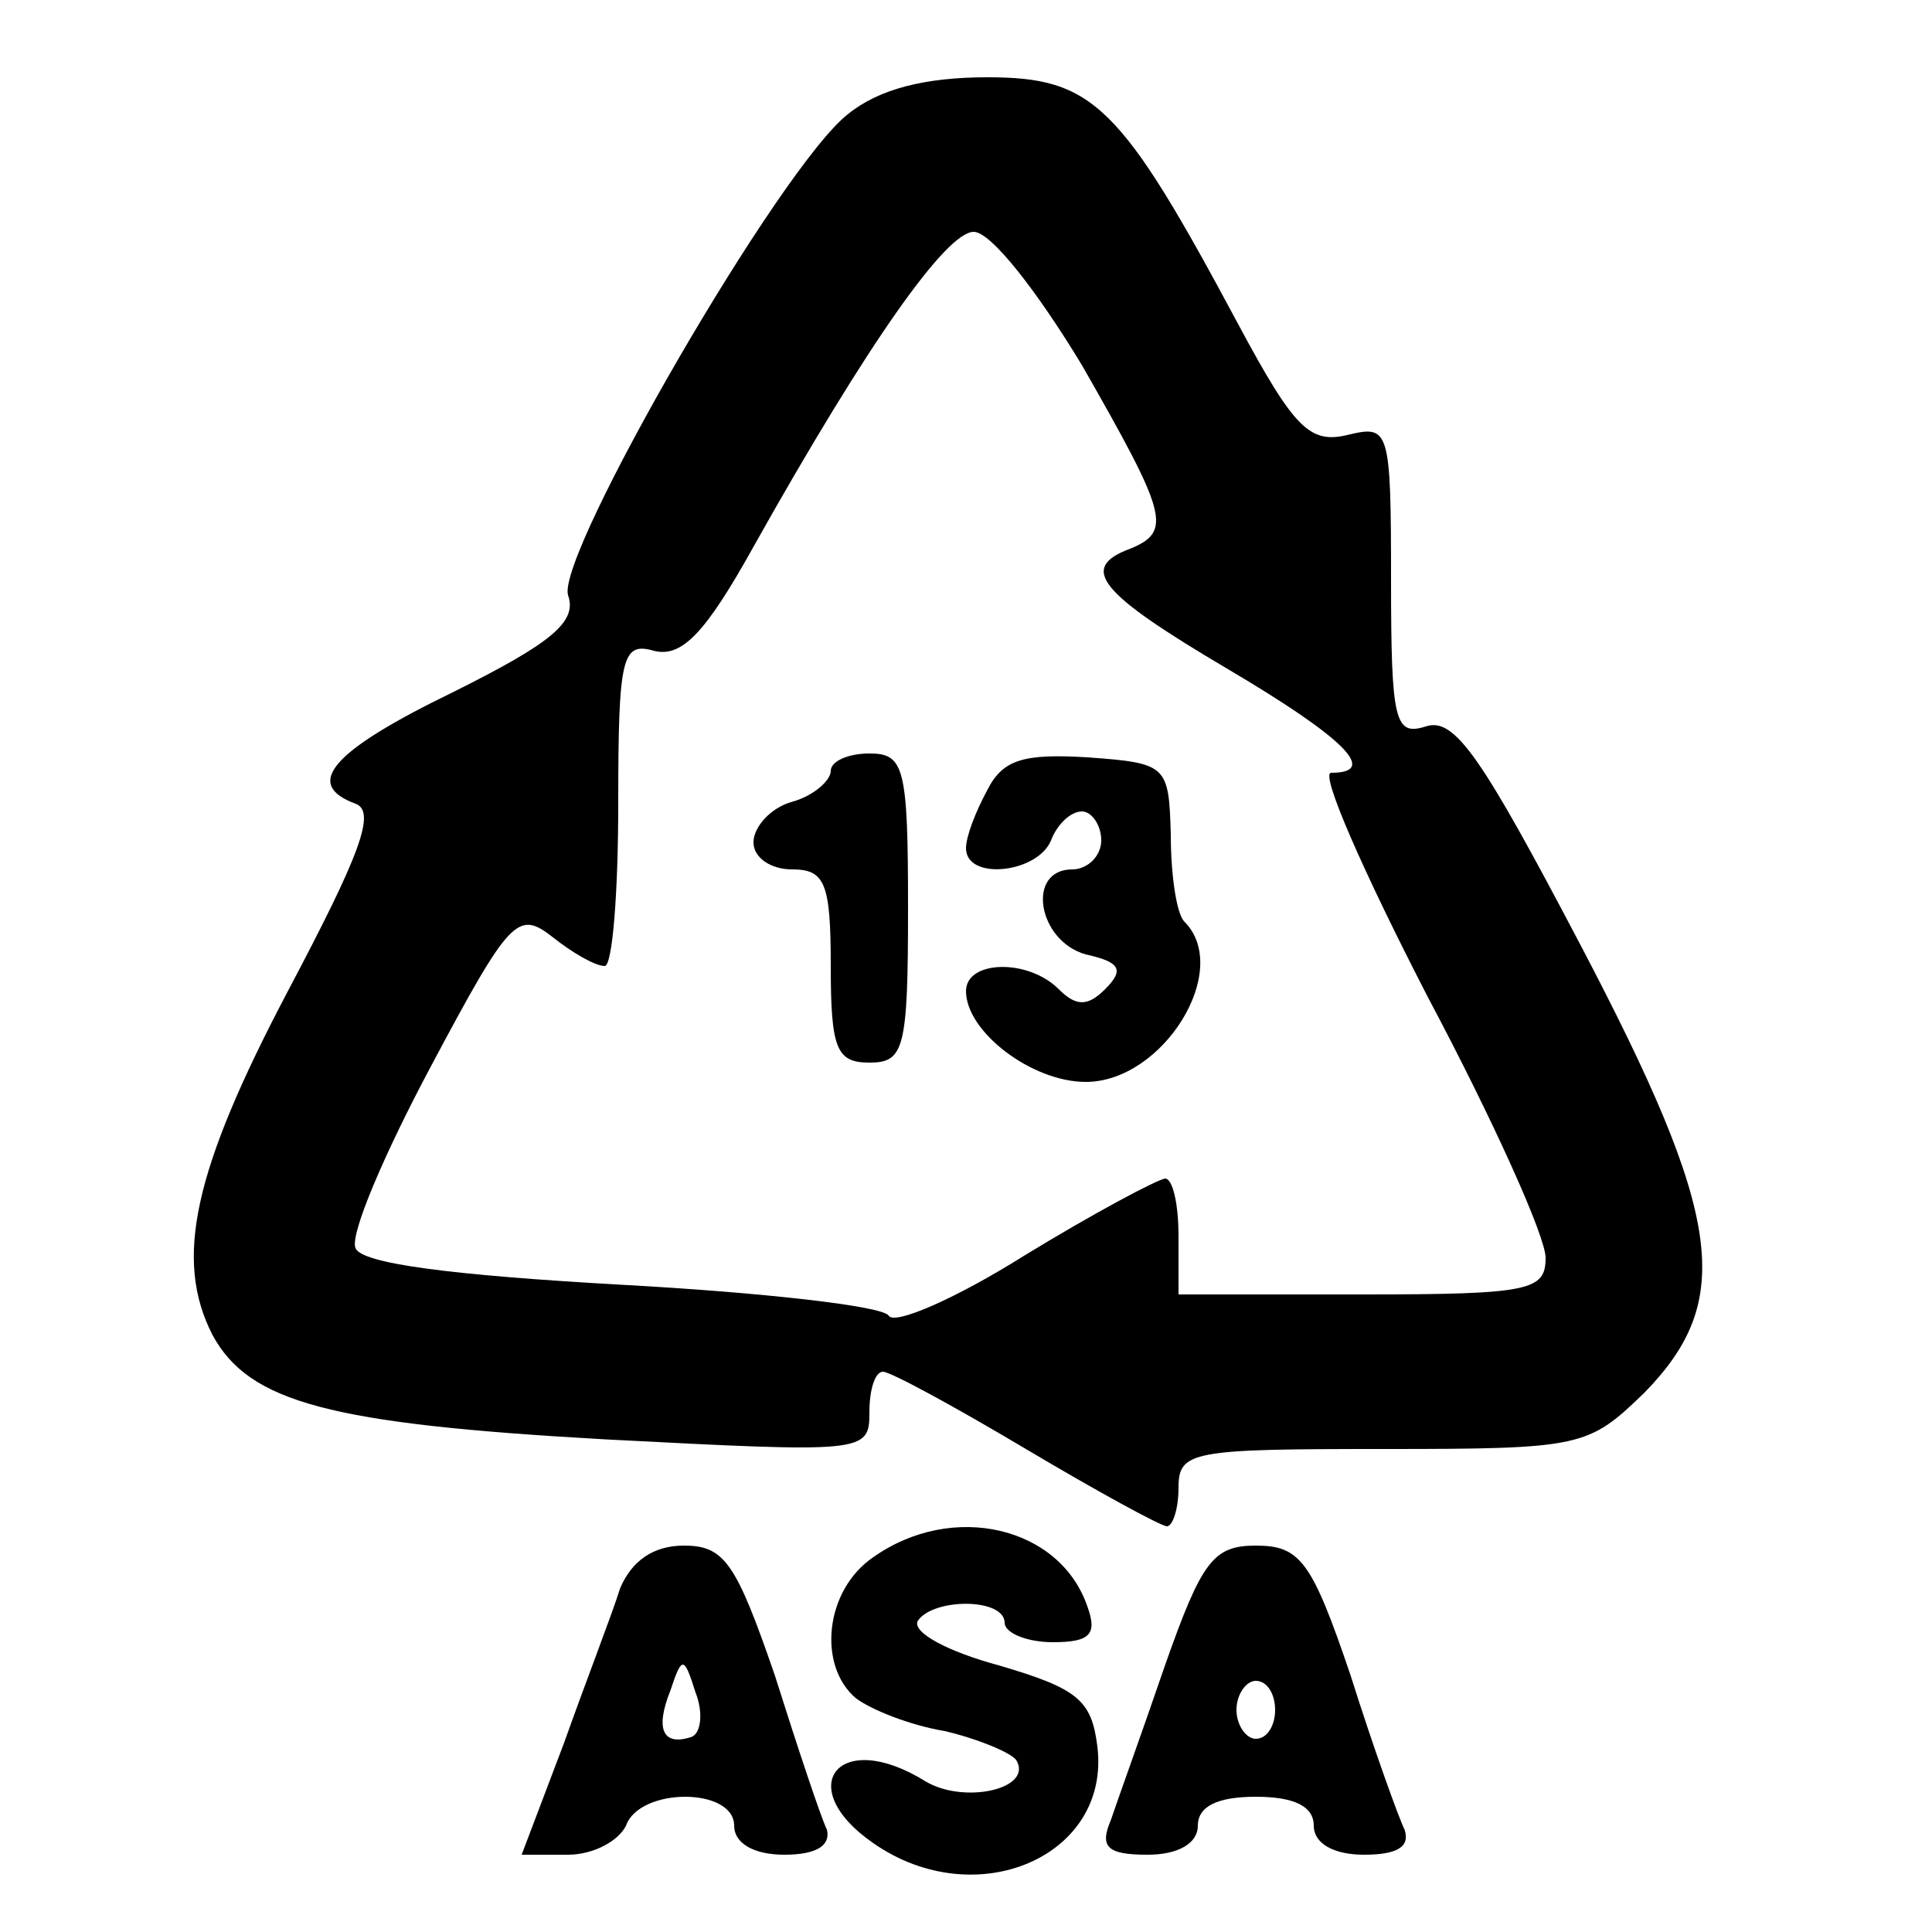 <?xml version="1.0" encoding="UTF-8" standalone="yes"?>
<svg version="1.0" xmlns="http://www.w3.org/2000/svg" width="100" height="100" viewBox="0 0 100 100" preserveAspectRatio="xMidYMid meet">
  <g transform="translate(0,100) scale(0.1,-0.1)" fill="#000000" stroke="none">
    <path d="M439 941 c-35 -27 -151 -228 -145 -249 5 -14 -9 -25 -59 -50 -64 -31
-78 -48 -51 -58 11 -4 2 -27 -35 -97 -49 -93 -59 -139 -39 -178 19 -35 61 -46
203 -54 135 -7 137 -7 137 14 0 12 3 21 7 21 4 0 37 -18 74 -40 37 -22 70 -40
73 -40 3 0 6 9 6 20 0 19 7 20 106 20 103 0 106 1 135 29 47 48 41 91 -33 232
-51 97 -65 118 -80 113 -16 -5 -18 2 -18 76 0 78 -1 80 -22 75 -20 -5 -28 3
-57 57 -61 114 -75 128 -130 128 -32 0 -56 -6 -72 -19z m121 -130 c44 -77 47
-86 25 -95 -27 -10 -16 -23 50 -62 61 -36 79 -54 54 -54 -6 0 17 -52 50 -116
34 -64 61 -124 61 -135 0 -17 -8 -19 -95 -19 l-95 0 0 30 c0 17 -3 30 -7 30
-5 -1 -37 -18 -73 -40 -35 -22 -67 -36 -70 -31 -3 5 -65 12 -138 16 -89 5
-135 11 -138 19 -3 7 15 49 39 94 41 77 45 81 63 67 10 -8 22 -15 27 -15 4 0
7 38 7 84 0 77 2 84 19 79 14 -3 26 9 51 54 60 107 100 163 114 163 9 0 33
-31 56 -69z"/>
    <path d="M430 601 c0 -5 -9 -13 -20 -16 -11 -3 -20 -13 -20 -21 0 -8 9 -14 20
-14 17 0 20 -7 20 -50 0 -43 3 -50 20 -50 18 0 20 7 20 80 0 73 -2 80 -20 80
-11 0 -20 -4 -20 -9z"/>
    <path d="M511 591 c-6 -11 -11 -24 -11 -30 0 -17 37 -13 44 4 3 8 10 15 16 15
5 0 10 -7 10 -15 0 -8 -7 -15 -15 -15 -24 0 -18 -37 7 -44 18 -4 20 -8 10 -18
-9 -9 -15 -9 -24 0 -16 16 -48 15 -48 -1 0 -21 34 -47 62 -47 40 0 76 58 51
83 -4 4 -7 24 -7 45 -1 36 -2 37 -43 40 -33 2 -44 -1 -52 -17z"/>
    <path d="M452 194 c-25 -17 -29 -56 -9 -73 8 -6 28 -14 46 -17 17 -4 34 -11
37 -15 9 -15 -27 -23 -47 -11 -45 28 -69 -3 -27 -32 53 -37 123 -7 116 50 -3
24 -10 30 -51 42 -26 7 -45 17 -42 23 8 12 45 12 45 -1 0 -5 11 -10 25 -10 19
0 23 4 18 18 -14 42 -70 55 -111 26z"/>
    <path d="M321 178 c-4 -13 -18 -49 -29 -80 l-22 -58 24 0 c13 0 26 7 30 15 7
20 56 20 56 0 0 -9 10 -15 26 -15 17 0 24 5 22 13 -3 6 -15 42 -27 80 -20 58
-26 67 -47 67 -16 0 -27 -8 -33 -22z m37 -77 c-15 -5 -19 4 -11 24 6 18 7 18
13 -1 4 -10 3 -21 -2 -23z"/>
    <path d="M603 138 c-12 -35 -25 -71 -28 -80 -6 -14 -2 -18 19 -18 16 0 26 6
26 15 0 10 10 15 30 15 20 0 30 -5 30 -15 0 -9 10 -15 26 -15 17 0 24 4 21 13
-3 6 -16 42 -28 80 -20 59 -26 67 -49 67 -22 0 -28 -8 -47 -62z m57 -23 c0 -8
-4 -15 -10 -15 -5 0 -10 7 -10 15 0 8 5 15 10 15 6 0 10 -7 10 -15z"/>
  </g>
</svg>